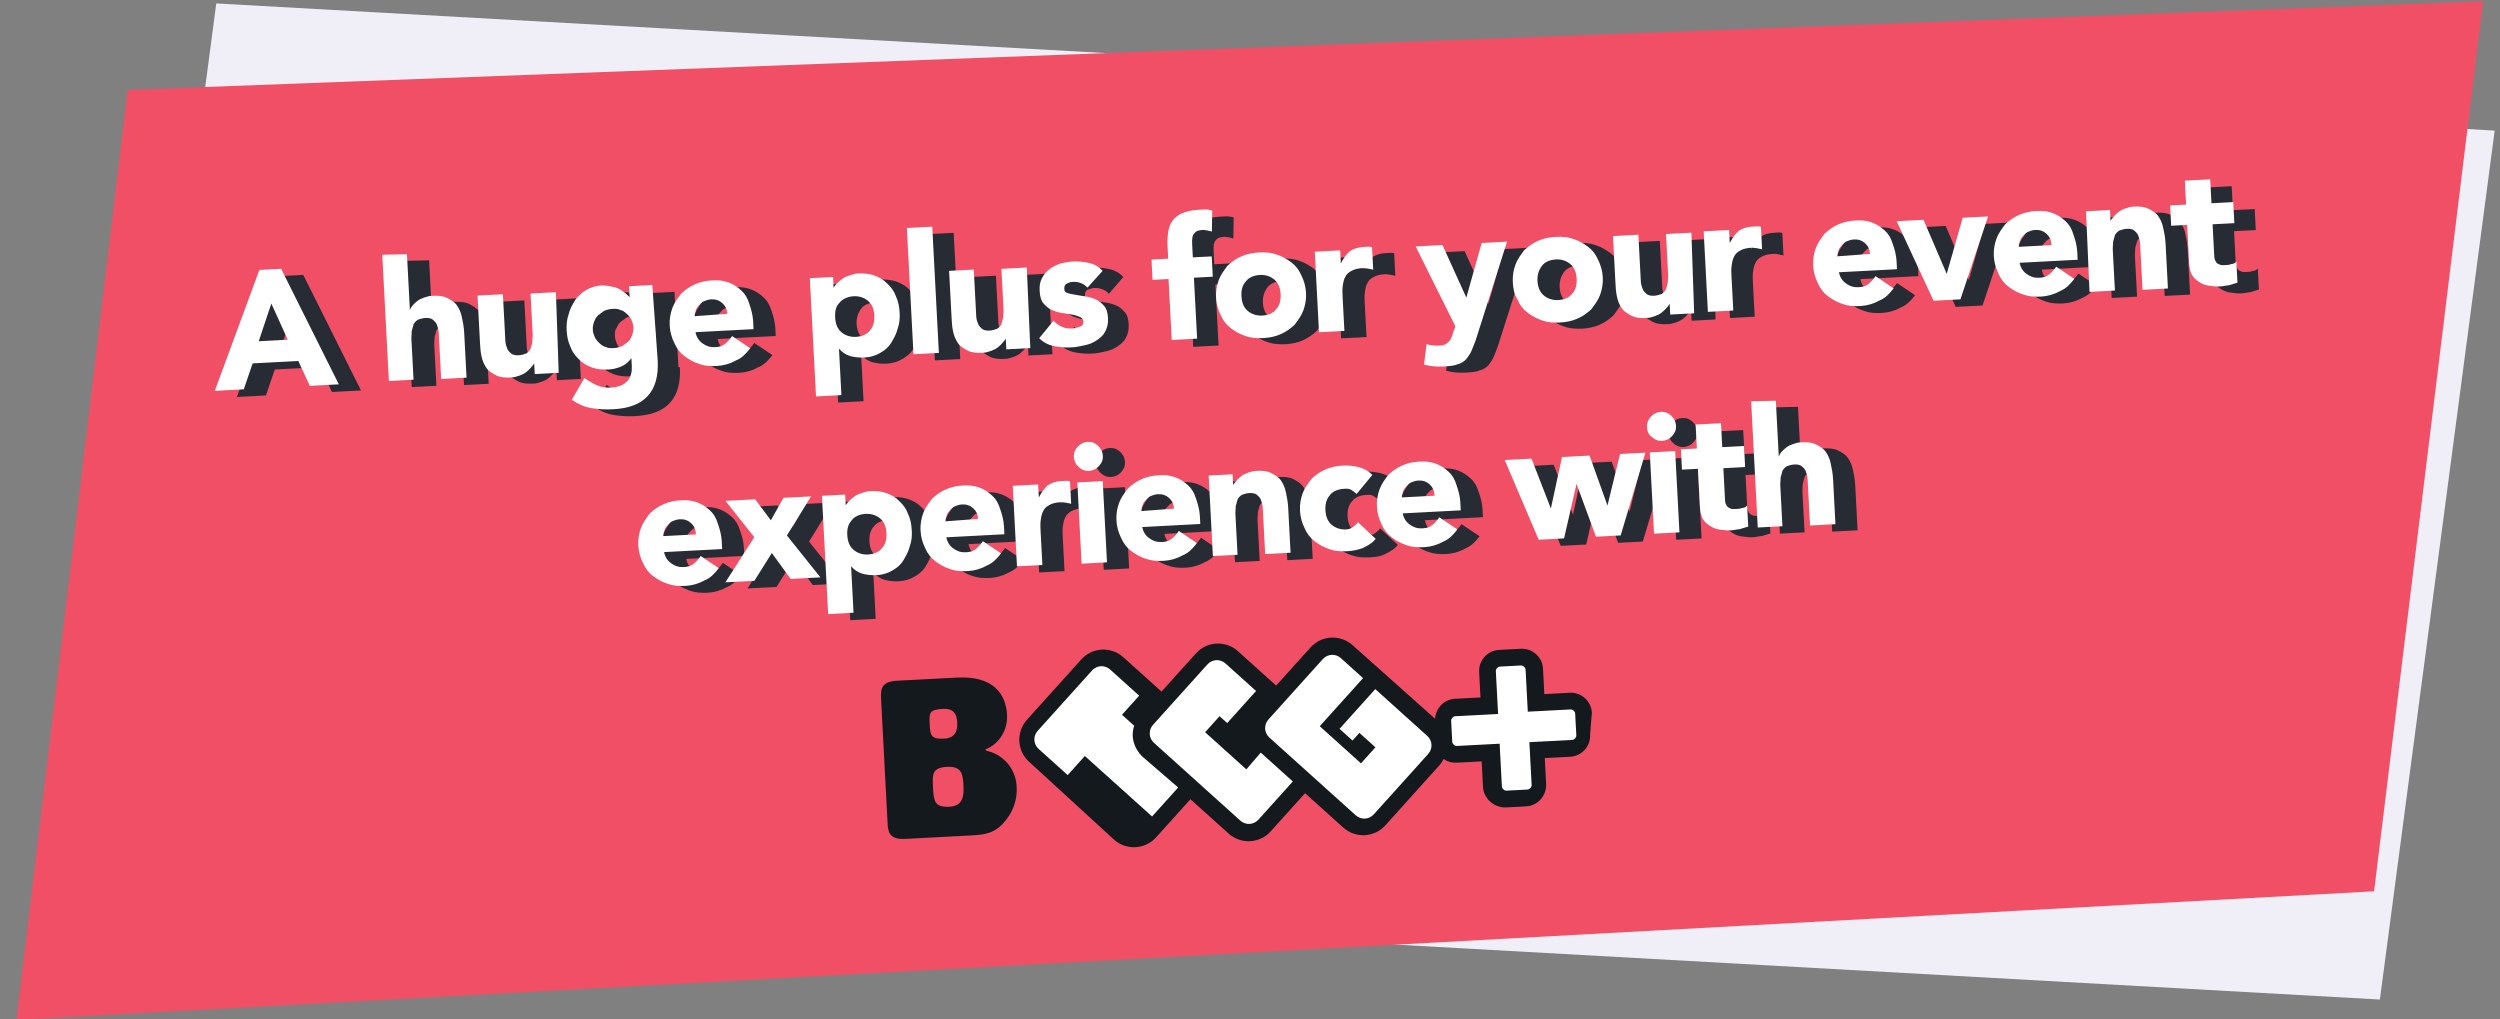 <svg version="1.1" id="レイヤー_1" xmlns="http://www.w3.org/2000/svg" x="0" y="0" viewBox="0 0 344.1 140.3" xml:space="preserve"><rect x="0" y="0" width="344.1" height="140.3" fill="#808080" stroke="none"/><style>.st2{fill:#14191e}.st3{fill:#fff}.st4{enable-background:new}.st5{fill:#272b34}</style><g id="グループ_2259" transform="translate(-349.532 -2399.525)"><path id="パス_823" d="M379.3 2400l313.6 17.5-15.8 119.6-313.6-17.5 15.8-119.6z" fill="#f0eff7"/><path id="パス_822" d="M367.1 2411.9l324.2-12.2-15 122.5-324.5 17.7 15.3-128z" fill="#f14f65"/><g id="グループ_2261" transform="rotate(-3 3406.938 7945.935)"><g id="グループ_2271" transform="translate(760.069 2344.341)"><path id="パス_813" class="st2" d="M14 12.9c0 .1 0 .1.2.2 2.4.7 3.9 2.9 3.8 5.3 0 1.2-.4 2.4-1 3.4-1.9 2.8-3.5 2.8-6 2.8H2.3C0 24.6 0 23.4 0 22.2V5.3C0 4 0 2.8 2.3 2.8h8.3c5 0 6.6 2.6 6.6 5.5 0 2-1.2 3.8-3 4.5-.2 0-.2.1-.2.1M6.5 9c0 1.5 0 2.1 1.9 2.1 1.5 0 1.9-1 1.9-2.1S10 7 8.4 7c-1.9 0-1.9.5-1.9 2m0 8.7c0 1.8 0 2.8 2.1 2.8 1.9 0 2.1-1.4 2.1-2.8s0-2.7-2.1-2.7-2.1.9-2.1 2.7"/><path id="パス_814" class="st3" d="M35.5 15c-1.1-1.1-1.5-2.8-1-4.3L33 9.1l2.5-2.5-3.8-3.8c-.7-.7-1.8-.7-2.5 0l-7.9 7.9c-.7.7-.7 1.8 0 2.5l3.8 3.8 2.5-2.5 8.8 8.8 3.8-3.8-4.7-4.5z"/><path id="パス_815" class="st3" d="M51.8 15.4l-2.1 2.1-5.4-5.4 2.1-2.1 1 1 4.2-4.2-4-4c-.7-.7-1.8-.7-2.5 0l-7.9 7.9c-.7.7-.7 1.8 0 2.5l11.3 11.3c.7.7 1.8.7 2.5 0l5-5-4.2-4.1z"/><path id="パス_816" class="st2" d="M97.6 12.2c0-1.6-1.3-2.9-2.9-2.9h-3.5V5.8c0-1.6-1.3-2.9-2.9-2.9h-3c-1.6 0-2.9 1.3-2.9 2.9v3.5h-3.5c-1.5 0-2.7 1.1-2.9 2.6L65.2 1.2c-1.6-1.6-4.2-1.6-5.8 0l-5 5-5-5c-1.6-1.6-4.2-1.6-5.8 0l-5 5-5-5c-1.6-1.6-4.2-1.6-5.8 0l-7.9 7.9c-1.6 1.6-1.6 4.2 0 5.8L31 26.2c1.6 1.6 4.2 1.6 5.8 0l5-5 5 5c1.6 1.6 4.2 1.6 5.8 0l5-5 5 5c1.6 1.6 4.2 1.6 5.8 0l7.9-7.9c.2-.2.4-.5.6-.8.5.4 1.1.6 1.7.6h3.5v3.5c0 1.6 1.3 2.9 2.9 3h2.9c1.6 0 2.9-1.3 2.9-3v-3.5h3.5c1.6 0 2.9-1.3 2.9-2.9l.4-3z"/><path id="パス_817" class="st3" d="M34.6 10.7L33 9.1l2.5-2.5-3.8-3.8c-.7-.7-1.8-.7-2.5 0l-7.9 7.9c-.7.7-.7 1.8 0 2.5l3.8 3.8 2.5-2.5 8.8 8.8 3.8-3.8-4.7-4.5c-1.1-1.2-1.5-2.8-.9-4.3m34.9-1.8L68 7.4l-5.2 5.2 1.7 1.7 1-1 2.1 2.1-2.1 2.1-5.4-5.4 6.3-6.3-2.9-2.9c-.7-.7-1.8-.7-2.5 0l-7.9 7.9c-.7.7-.7 1.8 0 2.5l11.3 11.3c.7.7 1.8.7 2.5 0l7.9-7.9c.7-.7.7-1.8 0-2.5l-5.3-5.3zm-19.8 8.6l-5.4-5.4 2.1-2.1 1 1 4.2-4.2-4-4c-.7-.7-1.8-.7-2.5 0l-7.9 7.9c-.7.7-.7 1.8 0 2.5l11.3 11.3c.7.7 1.8.7 2.5 0l5-5-4.2-4.2-2.1 2.2z"/><path id="パス_818" class="st3" d="M95.3 12.2c0-.3-.3-.6-.6-.6h-5.9V5.8c0-.3-.3-.6-.6-.6h-2.9c-.3 0-.6.3-.6.6v5.9h-5.9c-.3 0-.6.3-.6.6v2.9c0 .3.3.6.6.6h5.9v5.9c0 .3.3.6.6.6h2.9c.3 0 .6-.3.6-.6v-5.9h5.9c.3 0 .6-.3.6-.6v-3z"/></g><g id="グループ_2260"><g class="st4"><path class="st5" d="M666.3 1420.6h3l7.1 16.3h-4l-1.4-3.5h-6.3l-1.4 3.5h-4l7-16.3zm1.4 4.8l-2 5.1h4l-2-5.1zm19-5.9v7.7c.1-.2.2-.4.4-.6.2-.2.4-.4.7-.6.3-.2.6-.3.9-.4.4-.1.7-.2 1.1-.2.9 0 1.6.1 2.1.4.5.3 1 .6 1.3 1.1.3.5.5 1 .6 1.7.1.6.2 1.3.2 2.1v6.2h-3.4v-6.5c0-.3-.1-.7-.2-1-.1-.3-.3-.5-.5-.7-.2-.2-.6-.3-1-.3s-.8.1-1.1.2c-.3.2-.5.4-.6.6l-.3.9c0 .3-.1.7-.1 1.1v5.6h-3.4v-17.4l3.3.1zm20 17.4h-3.3v-1.5c-.1.2-.3.4-.5.6-.2.2-.4.4-.7.6-.3.2-.6.3-.9.4-.4.1-.7.2-1.1.2-.9 0-1.6-.1-2.1-.4-.5-.3-1-.6-1.3-1.1-.3-.5-.5-1-.6-1.7-.1-.6-.1-1.3-.1-2.1v-6.2h3.4v6.5c0 .3.1.7.2 1 .1.3.3.5.5.7.2.2.6.3 1 .3s.8-.1 1.1-.2c.3-.2.5-.4.6-.6l.3-.9c0-.3.1-.7.1-1.1v-5.6h3.4v11.1zm13.7-.9c0 2.1-.5 3.7-1.6 4.8-1.1 1.1-2.7 1.6-4.9 1.6-1 0-2-.1-2.9-.3-1-.2-1.9-.7-2.7-1.3l1.9-2.9c.5.4 1.1.8 1.7 1.1.6.3 1.2.4 1.9.4 1.1 0 1.8-.3 2.3-.8.5-.5.7-1.2.7-2v-1.1c-.4.5-.9.9-1.5 1.1-.6.2-1.1.3-1.7.3-.8 0-1.6-.1-2.3-.4-.7-.3-1.3-.7-1.7-1.2-.5-.5-.9-1.1-1.1-1.8-.3-.7-.4-1.5-.4-2.3 0-.7.1-1.5.4-2.2.2-.7.6-1.3 1-1.9.4-.5 1-1 1.6-1.3.6-.3 1.3-.5 2.1-.5.5 0 .9.1 1.3.2s.8.2 1.1.4c.3.2.6.4.8.6l.6.6v-1.5h3.2v10.4zm-8.7-4.7c0 .4.1.7.2 1 .1.3.3.6.6.9.3.3.5.5.9.6.3.2.7.2 1.1.2.4 0 .7-.1 1.1-.2l.9-.6c.3-.3.4-.5.6-.9.1-.3.2-.7.2-1 0-.4-.1-.7-.2-1-.1-.3-.3-.6-.6-.9-.3-.3-.5-.5-.9-.6-.3-.2-.7-.2-1.1-.2-.4 0-.8.1-1.1.2l-.9.6c-.3.3-.4.5-.6.9-.2.2-.2.6-.2 1zm21.5 3.7c-.6.7-1.2 1.3-2.1 1.6-.8.4-1.7.6-2.6.6-.9 0-1.7-.1-2.4-.4-.8-.3-1.4-.7-2-1.2-.6-.5-1-1.1-1.3-1.9-.3-.7-.5-1.5-.5-2.4 0-.9.2-1.7.5-2.4s.8-1.3 1.3-1.9c.6-.5 1.2-.9 2-1.2.8-.3 1.6-.4 2.4-.4.8 0 1.5.1 2.2.4.7.3 1.2.7 1.7 1.2s.8 1.1 1 1.9c.2.7.4 1.5.4 2.4v1.1h-8c.1.7.4 1.2.9 1.6.5.4 1 .6 1.7.6.6 0 1-.1 1.4-.4.4-.3.7-.6 1-1l2.4 1.8zm-3-4.9c0-.6-.2-1.1-.6-1.5s-.9-.6-1.5-.6c-.4 0-.7.1-1 .2-.3.1-.5.3-.7.5-.2.2-.4.4-.5.7-.1.3-.2.5-.2.8h4.5zm11.7-4.4h3.2v1.5c.1-.2.3-.4.5-.6.2-.2.5-.4.8-.6s.6-.3 1-.4c.4-.1.7-.2 1.1-.2.8 0 1.6.1 2.3.4.7.3 1.3.7 1.7 1.2.5.5.9 1.1 1.1 1.8s.4 1.5.4 2.3c0 .8-.1 1.5-.4 2.2-.2.7-.6 1.3-1 1.9-.4.6-1 1-1.6 1.3-.6.3-1.3.5-2.1.5-.7 0-1.4-.1-2-.3-.6-.2-1.1-.6-1.5-1.1v6.4h-3.5v-16.3zm3.1 5.6c0 .8.2 1.5.7 2 .5.5 1.2.8 2 .8s1.6-.3 2-.8c.5-.5.7-1.2.7-2s-.2-1.5-.7-2c-.5-.5-1.2-.8-2-.8-.9 0-1.6.3-2 .8-.4.5-.7 1.2-.7 2zm10.5-11.8h3.5v17.4h-3.5v-17.4zm16.2 17.4h-3.3v-1.5c-.1.2-.3.4-.5.6-.2.2-.4.4-.7.6-.3.2-.6.3-.9.4-.4.1-.7.2-1.1.2-.9 0-1.6-.1-2.1-.4-.5-.3-1-.6-1.3-1.1-.3-.5-.5-1-.6-1.7-.1-.6-.1-1.3-.1-2.1v-6.2h3.4v6.5c0 .3.1.7.2 1 .1.3.3.5.5.7.2.2.6.3 1 .3s.8-.1 1.1-.2c.3-.2.5-.4.6-.6l.3-.9c0-.3.1-.7.1-1.1v-5.6h3.4v11.1zm8.2-7.9c-.5-.6-1.2-.9-2-.9-.3 0-.6.1-.9.2-.3.1-.4.4-.4.7 0 .3.1.5.4.6.3.1.6.2 1.1.3.4.1.9.2 1.4.3.5.1 1 .3 1.4.5.4.2.8.6 1.1 1s.4 1 .4 1.7-.2 1.3-.5 1.8-.7.8-1.2 1.1c-.5.3-1 .5-1.7.6-.6.1-1.2.2-1.8.2-.8 0-1.6-.1-2.4-.3-.8-.2-1.5-.6-2-1.2l2.1-2.3c.3.4.7.7 1.1.9.4.2.8.3 1.4.3.4 0 .8-.1 1.1-.2.3-.1.5-.3.5-.6s-.1-.5-.4-.7c-.3-.1-.6-.3-1.1-.4-.4-.1-.9-.2-1.4-.3-.5-.1-1-.3-1.4-.5-.4-.2-.8-.6-1.1-1-.3-.4-.4-1-.4-1.7s.1-1.2.4-1.7c.3-.5.6-.9 1.1-1.2s.9-.5 1.5-.7c.6-.1 1.1-.2 1.7-.2.7 0 1.5.1 2.2.3.8.2 1.4.6 1.9 1.2l-2.1 2.2zm11.3-.5h-2.3v-2.8h2.3v-2c0-.6.1-1.2.2-1.7s.3-1 .6-1.4c.3-.4.7-.7 1.3-1 .6-.2 1.3-.4 2.3-.4h1c.3 0 .7.1 1 .2l-.2 2.9c-.2-.1-.4-.1-.6-.2-.2 0-.4-.1-.6-.1-.6 0-1 .1-1.2.4-.3.2-.4.7-.4 1.5v1.8h2.6v2.8h-2.6v8.4h-3.5l.1-8.4zm6.4 2.8c0-.9.2-1.7.5-2.4s.8-1.3 1.3-1.9c.6-.5 1.2-.9 2-1.2.8-.3 1.6-.4 2.4-.4s1.7.1 2.4.4c.8.3 1.4.7 2 1.2.6.5 1 1.1 1.3 1.9.3.7.5 1.5.5 2.4 0 .9-.2 1.7-.5 2.4s-.8 1.3-1.3 1.9c-.6.5-1.2.9-2 1.2-.8.3-1.6.4-2.4.4s-1.7-.1-2.4-.4c-.8-.3-1.4-.7-2-1.2-.6-.5-1-1.1-1.3-1.9-.3-.7-.5-1.5-.5-2.4zm3.4 0c0 .8.2 1.5.7 2 .5.5 1.2.8 2 .8s1.6-.3 2-.8c.5-.5.7-1.2.7-2s-.2-1.5-.7-2c-.5-.5-1.2-.8-2-.8-.9 0-1.6.3-2 .8-.4.5-.7 1.2-.7 2zm10.5-5.6h3.5v1.8c.4-.7.8-1.2 1.3-1.6.5-.3 1.1-.5 1.9-.5h.6c.2 0 .4 0 .6.1v3.1c-.2-.1-.5-.1-.7-.2-.2 0-.5-.1-.7-.1-.7 0-1.2.1-1.6.3-.4.2-.7.4-.9.8-.2.3-.3.7-.4 1.2-.1.5-.1 1-.1 1.5v4.7h-3.5v-11.1zm21.6 13c-.2.6-.5 1.1-.7 1.6-.2.5-.5.8-.8 1.2-.3.3-.7.6-1.3.7-.5.2-1.2.2-2 .2-.9 0-1.7-.1-2.6-.4l.5-2.8c.5.2 1.1.3 1.6.3.4 0 .7 0 .9-.1.2-.1.4-.2.6-.4.2-.2.3-.4.4-.6.1-.2.2-.5.3-.8l.3-.6-4.9-11.3h3.7l2.9 7.4 2.5-7.4h3.5l-4.9 13zm5.4-7.4c0-.9.2-1.7.5-2.4s.8-1.3 1.3-1.9c.6-.5 1.2-.9 2-1.2.8-.3 1.6-.4 2.4-.4.9 0 1.7.1 2.4.4.8.3 1.4.7 2 1.2.6.5 1 1.1 1.3 1.9.3.7.5 1.5.5 2.4 0 .9-.2 1.7-.5 2.4s-.8 1.3-1.3 1.9c-.6.5-1.2.9-2 1.2-.8.3-1.6.4-2.4.4s-1.7-.1-2.4-.4c-.8-.3-1.4-.7-2-1.2-.6-.5-1-1.1-1.3-1.9-.4-.7-.5-1.5-.5-2.4zm3.4 0c0 .8.2 1.5.7 2 .5.5 1.2.8 2 .8.9 0 1.6-.3 2-.8.5-.5.7-1.2.7-2s-.2-1.5-.7-2c-.5-.5-1.2-.8-2-.8-.9 0-1.6.3-2 .8-.4.5-.7 1.2-.7 2zm21.2 5.6h-3.3v-1.5c-.1.2-.3.4-.5.6-.2.2-.4.4-.7.6-.3.2-.6.3-.9.4-.4.1-.7.2-1.1.2-.9 0-1.6-.1-2.1-.4-.5-.3-1-.6-1.3-1.1-.3-.5-.5-1-.6-1.7-.1-.6-.1-1.3-.1-2.1v-6.2h3.5v6.5c0 .3.1.7.2 1 .1.3.3.5.5.7.2.2.6.3 1 .3s.8-.1 1.1-.2c.3-.2.5-.4.6-.6l.3-.9c0-.3.1-.7.1-1.1v-5.6h3.5l-.2 11.1zm1.9-11.2h3.5v1.8c.4-.7.8-1.2 1.3-1.6.5-.3 1.1-.5 1.9-.5h.6c.2 0 .4 0 .6.1v3.1c-.2-.1-.5-.1-.7-.2s-.5-.1-.7-.1c-.7 0-1.2.1-1.6.3-.4.2-.7.4-.9.8-.2.3-.3.7-.4 1.2-.1.5-.1 1-.1 1.5v4.7h-3.4l-.1-11.1zm25.7 9.3c-.6.7-1.2 1.3-2.1 1.6-.8.4-1.7.6-2.6.6-.9 0-1.7-.1-2.4-.4-.8-.3-1.4-.7-2-1.2-.6-.5-1-1.1-1.3-1.9-.3-.7-.5-1.5-.5-2.4 0-.9.2-1.7.5-2.4s.8-1.3 1.3-1.9c.6-.5 1.2-.9 2-1.2.8-.3 1.6-.4 2.4-.4.8 0 1.5.1 2.2.4.7.3 1.2.7 1.7 1.2s.8 1.1 1 1.9c.2.7.4 1.5.4 2.4v1.1h-8c.1.7.4 1.2.9 1.6.5.4 1 .6 1.7.6.6 0 1-.1 1.4-.4.4-.3.7-.6 1-1l2.4 1.8zm-2.9-4.9c0-.6-.2-1.1-.6-1.5-.4-.4-.9-.6-1.5-.6-.4 0-.7.1-1 .2-.3.1-.5.3-.7.5-.2.2-.4.4-.5.7-.1.3-.2.5-.2.8h4.5zm3.9-4.4h3.7l2.8 7.6 2.6-7.6h3.5l-4.4 11.2h-3.7l-4.5-11.2zm24 9.3c-.6.7-1.2 1.3-2.1 1.6-.8.4-1.7.6-2.6.6-.9 0-1.7-.1-2.4-.4-.8-.3-1.4-.7-2-1.2-.6-.5-1-1.1-1.3-1.9s-.5-1.5-.5-2.4c0-.9.2-1.7.5-2.4s.8-1.3 1.3-1.9c.6-.5 1.2-.9 2-1.2.8-.3 1.6-.4 2.4-.4.8 0 1.5.1 2.2.4.7.3 1.2.7 1.7 1.2s.8 1.1 1 1.9c.2.7.4 1.5.4 2.4v1.1h-8c.1.7.4 1.2.9 1.6.5.4 1 .6 1.7.6.6 0 1-.1 1.4-.4.4-.3.7-.6 1-1l2.4 1.8zm-3-4.9c0-.6-.2-1.1-.6-1.5-.4-.4-.9-.6-1.5-.6-.4 0-.7.1-1 .2-.3.1-.5.3-.7.5-.2.2-.4.4-.5.7-.1.3-.2.5-.2.8h4.5zm5.1-4.4h3.3v1.5c.1-.2.3-.4.5-.6.2-.2.4-.4.7-.6.3-.2.6-.3.9-.4.4-.1.7-.2 1.1-.2.9 0 1.6.1 2.1.4.5.3 1 .6 1.3 1.1.3.5.5 1 .6 1.7.1.6.2 1.3.2 2.1v6.2H925v-6.5c0-.3-.1-.7-.2-1-.1-.3-.3-.5-.5-.7-.2-.2-.6-.3-1-.3s-.8.1-1.1.2c-.3.2-.5.4-.6.6l-.3.9c0 .3-.1.7-.1 1.1v5.6h-3.5l.1-11.1zm20.2 2.8h-3v4.5c0 .3.1.5.2.7.1.2.3.3.5.4.2.1.5.1.9.1.2 0 .4 0 .7-.1.3 0 .5-.1.7-.3v2.9l-1.2.3c-.4 0-.8.1-1.2.1-.6 0-1.1-.1-1.6-.2s-.9-.3-1.3-.6-.7-.6-.9-1c-.2-.4-.3-1-.3-1.6v-5.3h-2.2v-2.8h2.2v-3.3h3.5v3.3h3v2.9z" transform="translate(14.404 866.483)"/></g><g class="st4"><path class="st5" d="M727.3 1465c-.6.7-1.2 1.3-2.1 1.6-.8.4-1.7.6-2.6.6-.9 0-1.7-.1-2.4-.4-.8-.3-1.4-.7-2-1.2-.6-.5-1-1.1-1.3-1.9-.3-.7-.5-1.5-.5-2.4 0-.9.2-1.7.5-2.4s.8-1.3 1.3-1.9c.6-.5 1.2-.9 2-1.2.8-.3 1.6-.4 2.4-.4.8 0 1.5.1 2.2.4.7.3 1.2.7 1.7 1.2s.8 1.1 1 1.9c.2.7.4 1.5.4 2.4v1.1h-8c.1.7.4 1.2.9 1.6.5.4 1 .6 1.7.6.6 0 1-.1 1.4-.4.4-.3.7-.6 1-1l2.4 1.8zm-2.9-4.9c0-.6-.2-1.1-.6-1.5-.4-.4-.9-.6-1.5-.6-.4 0-.7.1-1 .2-.3.1-.5.3-.7.5-.2.2-.4.4-.5.7-.1.3-.2.5-.2.8h4.5zm8 .8l-3.7-5.2h4.1l2 3 1.9-3h3.8l-3.6 5.2 4.3 6h-4.1l-2.4-3.7-2.6 3.7h-4l4.3-6zm9.6-5.2h3.2v1.5c.1-.2.3-.4.5-.6s.5-.4.8-.6c.3-.2.6-.3 1-.4.4-.1.7-.2 1.1-.2.8 0 1.6.1 2.3.4.7.3 1.3.7 1.7 1.2.5.5.9 1.1 1.1 1.8.3.7.4 1.5.4 2.3 0 .8-.1 1.5-.4 2.2-.2.7-.6 1.3-1 1.9-.4.6-1 1-1.6 1.3-.6.3-1.3.5-2.1.5-.7 0-1.4-.1-2-.3-.6-.2-1.1-.6-1.5-1.1v6.4H742v-16.3zm3.2 5.6c0 .8.2 1.5.7 2 .5.5 1.2.8 2 .8.9 0 1.6-.3 2-.8.5-.5.7-1.2.7-2s-.2-1.5-.7-2c-.5-.5-1.2-.8-2-.8-.9 0-1.6.3-2 .8-.5.5-.7 1.2-.7 2zm21 3.7c-.6.7-1.2 1.3-2.1 1.6-.8.4-1.7.6-2.6.6-.9 0-1.7-.1-2.4-.4-.8-.3-1.4-.7-2-1.2-.6-.5-1-1.1-1.3-1.9-.3-.7-.5-1.5-.5-2.4 0-.9.2-1.7.5-2.4s.8-1.3 1.3-1.9c.6-.5 1.2-.9 2-1.2.8-.3 1.6-.4 2.4-.4.8 0 1.5.1 2.2.4.7.3 1.2.7 1.7 1.2s.8 1.1 1 1.9c.2.7.4 1.5.4 2.4v1.1h-8c.1.7.4 1.2.9 1.6.5.4 1 .6 1.7.6.6 0 1-.1 1.4-.4.4-.3.7-.6 1-1l2.4 1.8zm-2.9-4.9c0-.6-.2-1.1-.6-1.5-.4-.4-.9-.6-1.5-.6-.4 0-.7.1-1 .2-.3.1-.5.3-.7.5-.2.2-.4.4-.5.7-.1.3-.2.5-.2.8h4.5zm5-4.4h3.5v1.8c.4-.7.8-1.2 1.3-1.6.5-.3 1.1-.5 1.9-.5h.6c.2 0 .4 0 .6.1v3.1c-.2-.1-.5-.1-.7-.2-.2 0-.5-.1-.7-.1-.7 0-1.2.1-1.6.3-.4.2-.7.4-.9.8-.2.3-.3.7-.4 1.2-.1.5-.1 1-.1 1.5v4.7h-3.5v-11.1zm8.6-3.5c0-.6.2-1 .6-1.4.4-.4.9-.6 1.4-.6.6 0 1 .2 1.4.6.4.4.6.9.6 1.4 0 .6-.2 1-.6 1.4-.4.4-.9.6-1.4.6-.6 0-1-.2-1.4-.6-.4-.4-.6-.8-.6-1.4zm.3 3.5h3.5v11.2h-3.5v-11.2zm16 9.3c-.6.7-1.2 1.3-2.1 1.6-.8.4-1.7.6-2.6.6-.9 0-1.7-.1-2.4-.4-.8-.3-1.4-.7-2-1.2-.6-.5-1-1.1-1.3-1.9-.3-.7-.5-1.5-.5-2.4 0-.9.2-1.7.5-2.4s.8-1.3 1.3-1.9c.6-.5 1.2-.9 2-1.2.8-.3 1.6-.4 2.4-.4.8 0 1.5.1 2.2.4.7.3 1.2.7 1.7 1.2s.8 1.1 1 1.9c.2.7.4 1.5.4 2.4v1.1h-8c.1.7.4 1.2.9 1.6.5.4 1 .6 1.7.6.6 0 1-.1 1.4-.4.4-.3.7-.6 1-1l2.4 1.8zm-3-4.9c0-.6-.2-1.1-.6-1.5-.4-.4-.9-.6-1.5-.6-.4 0-.7.1-1 .2-.3.1-.5.3-.7.5-.2.2-.4.4-.5.7-.1.3-.2.5-.2.8h4.5zm5.1-4.4h3.3v1.5c.1-.2.3-.4.5-.6.2-.2.4-.4.7-.6.3-.2.6-.3.9-.4.4-.1.7-.2 1.1-.2.9 0 1.6.1 2.1.4.5.3 1 .6 1.3 1.1.3.5.5 1 .6 1.7.1.6.2 1.3.2 2.1v6.2h-3.5v-6.5c0-.3-.1-.7-.2-1-.1-.3-.3-.5-.5-.7-.2-.2-.6-.3-1-.3s-.8.1-1.1.2c-.3.2-.5.4-.6.6l-.3.9c0 .3-.1.7-.1 1.1v5.6h-3.4v-11.1zm20.2 3.6c-.2-.2-.4-.4-.7-.6-.3-.2-.6-.2-1-.2-.9 0-1.6.3-2 .8-.5.5-.7 1.2-.7 2s.2 1.5.7 2c.5.5 1.2.8 2 .8.4 0 .7-.1 1-.3.3-.2.5-.4.7-.6l2.3 2.4c-.5.6-1.2.9-1.9 1.2s-1.4.3-2.1.3c-.9 0-1.7-.1-2.4-.4-.8-.3-1.4-.7-2-1.2-.6-.5-1-1.1-1.3-1.9-.3-.7-.5-1.5-.5-2.4 0-.9.2-1.7.5-2.4s.8-1.3 1.3-1.9c.6-.5 1.2-.9 2-1.2.8-.3 1.6-.4 2.4-.4.7 0 1.4.1 2.1.3s1.4.6 1.9 1.2l-2.3 2.5zm13.6 5.7c-.6.7-1.2 1.3-2.1 1.6-.8.4-1.7.6-2.6.6-.9 0-1.7-.1-2.4-.4-.8-.3-1.4-.7-2-1.2-.6-.5-1-1.1-1.3-1.9-.3-.7-.5-1.5-.5-2.4 0-.9.2-1.7.5-2.4s.8-1.3 1.3-1.9c.6-.5 1.2-.9 2-1.2.8-.3 1.6-.4 2.4-.4.8 0 1.5.1 2.2.4.7.3 1.2.7 1.7 1.2s.8 1.1 1 1.9c.2.7.4 1.5.4 2.4v1.1h-8c.1.7.4 1.2.9 1.6.5.4 1 .6 1.7.6.6 0 1-.1 1.4-.4.4-.3.7-.6 1-1l2.4 1.8zm-3-4.9c0-.6-.2-1.1-.6-1.5-.4-.4-.9-.6-1.5-.6-.4 0-.7.1-1 .2-.3.1-.5.3-.7.5-.2.2-.4.4-.5.7-.1.3-.2.5-.2.8l4.5-.1zm10-4.4h3.7l2.3 7 1.9-7h3.8l2.1 7 2.1-7h3.5l-4 11.2h-3.4l-2.3-7.4-2.1 7.4h-3.5l-4.1-11.2zm19.7-3.5c0-.6.2-1 .6-1.4.4-.4.9-.6 1.4-.6.6 0 1 .2 1.4.6s.6.9.6 1.4c0 .6-.2 1-.6 1.4-.4.4-.9.6-1.4.6-.6 0-1-.2-1.4-.6-.4-.4-.6-.8-.6-1.4zm.3 3.5h3.5v11.2h-3.5v-11.2zm13 2.8h-3v4.5c0 .3.1.5.2.7.1.2.3.3.5.4.2.1.5.1.9.1.2 0 .4 0 .7-.1.3 0 .5-.1.7-.3v2.9l-1.2.3c-.4 0-.8.1-1.2.1-.6 0-1.1-.1-1.6-.2s-.9-.3-1.3-.6-.7-.6-.9-1c-.2-.4-.3-1-.3-1.6v-5.3h-2.2v-2.8h2.2v-3.3h3.5v3.3h3v2.9zm4.7-9v7.7c.1-.2.2-.4.4-.6.2-.2.4-.4.7-.6.3-.2.6-.3.9-.4.4-.1.7-.2 1.1-.2.9 0 1.6.1 2.1.4.5.3 1 .6 1.3 1.1.3.5.5 1 .6 1.7.1.6.2 1.3.2 2.1v6.2h-3.5v-6.5c0-.3-.1-.7-.2-1-.1-.3-.3-.5-.5-.7-.2-.2-.6-.3-1-.3s-.8.1-1.1.2c-.3.2-.5.4-.6.6l-.3.9c0 .3-.1.7-.1 1.1v5.6h-3.4v-17.4l3.4.1z" transform="translate(14.404 866.483)"/></g><g class="st4"><path class="st3" d="M663.3 1419.6h3l7.1 16.3h-4l-1.4-3.5h-6.3l-1.4 3.5h-4l7-16.3zm1.4 4.7l-2 5.1h4l-2-5.1zm19-5.8v7.7c.1-.2.2-.4.4-.6.2-.2.4-.4.7-.6.3-.2.6-.3.9-.4.4-.1.7-.2 1.1-.2.9 0 1.6.1 2.1.4.5.3 1 .6 1.3 1.1.3.5.5 1 .6 1.7.1.6.2 1.3.2 2.1v6.2h-3.5v-6.5c0-.3-.1-.7-.2-1-.1-.3-.3-.5-.5-.7-.2-.2-.6-.3-1-.3s-.8.1-1.1.2c-.3.2-.5.4-.6.6l-.3.9c0 .3-.1.7-.1 1.1v5.6h-3.4v-17.4l3.4.1zm20 17.4h-3.3v-1.5c-.1.2-.3.4-.5.6-.2.2-.4.4-.7.6-.3.2-.6.3-.9.4-.4.1-.7.2-1.1.2-.9 0-1.6-.1-2.1-.4-.5-.3-1-.6-1.3-1.1-.3-.5-.5-1-.6-1.7-.1-.6-.1-1.3-.1-2.1v-6.2h3.5v6.5c0 .3.1.7.2 1 .1.3.3.5.5.7.2.2.6.3 1 .3s.8-.1 1.1-.2c.3-.2.5-.4.6-.6l.3-.9c0-.3.1-.7.1-1.1v-5.6h3.5l-.2 11.1zm13.7-1c0 2.1-.5 3.7-1.6 4.8-1.1 1.1-2.7 1.6-4.9 1.6-1 0-2-.1-2.9-.3-1-.2-1.9-.7-2.7-1.3l1.9-2.9c.5.4 1.1.8 1.7 1.1.6.3 1.2.4 1.9.4 1.1 0 1.8-.3 2.3-.8.5-.5.7-1.2.7-2v-1.1c-.4.5-.9.9-1.5 1.1-.6.2-1.1.3-1.7.3-.8 0-1.6-.1-2.3-.4-.7-.3-1.3-.7-1.7-1.2-.5-.5-.9-1.1-1.1-1.8-.3-.7-.4-1.5-.4-2.3 0-.7.1-1.5.4-2.2.2-.7.6-1.3 1-1.9.4-.5 1-1 1.6-1.3.6-.3 1.3-.5 2.1-.5.5 0 .9.1 1.3.2s.8.2 1.1.4c.3.2.6.4.8.6l.6.6v-1.5h3.2l.2 10.4zm-8.7-4.7c0 .4.1.7.2 1 .1.3.3.6.6.9.3.3.5.5.9.6.3.2.7.2 1.1.2.4 0 .7-.1 1.1-.2l.9-.6c.3-.3.4-.5.6-.9.1-.3.2-.7.2-1 0-.4-.1-.7-.2-1-.1-.3-.3-.6-.6-.9-.3-.3-.5-.5-.9-.6-.3-.2-.7-.2-1.1-.2-.4 0-.8.1-1.1.2l-.9.6c-.3.3-.4.5-.6.9-.1.3-.2.6-.2 1zm21.5 3.7c-.6.7-1.2 1.3-2.1 1.6-.8.4-1.7.6-2.6.6-.9 0-1.7-.1-2.4-.4-.8-.3-1.4-.7-2-1.2-.6-.5-1-1.1-1.3-1.9-.3-.7-.5-1.5-.5-2.4 0-.9.2-1.7.5-2.4s.8-1.3 1.3-1.9c.6-.5 1.2-.9 2-1.2.8-.3 1.6-.4 2.4-.4.8 0 1.5.1 2.2.4.7.3 1.2.7 1.7 1.2s.8 1.1 1 1.9c.2.7.4 1.5.4 2.4v1.1h-8c.1.7.4 1.2.9 1.6.5.4 1 .6 1.7.6.6 0 1-.1 1.4-.4.4-.3.7-.6 1-1l2.4 1.8zm-2.9-4.9c0-.6-.2-1.1-.6-1.5-.4-.4-.9-.6-1.5-.6-.4 0-.7.1-1 .2-.3.1-.5.3-.7.5-.2.2-.4.4-.5.7-.1.3-.2.5-.2.8l4.5-.1zm11.6-4.3h3.2v1.5c.1-.2.3-.4.5-.6s.5-.4.8-.6c.3-.2.6-.3 1-.4s.7-.2 1.1-.2c.8 0 1.6.1 2.3.4.7.3 1.3.7 1.7 1.2.5.5.9 1.1 1.1 1.8.3.7.4 1.5.4 2.3 0 .8-.1 1.5-.4 2.2-.2.7-.6 1.3-1 1.9-.4.6-1 1-1.6 1.3-.6.3-1.3.5-2.1.5-.7 0-1.4-.1-2-.3-.6-.2-1.1-.6-1.5-1.1v6.4h-3.5v-16.3zm3.2 5.6c0 .8.2 1.5.7 2 .5.5 1.2.8 2 .8.9 0 1.6-.3 2-.8.5-.5.7-1.2.7-2s-.2-1.5-.7-2c-.5-.5-1.2-.8-2-.8s-1.6.3-2 .8c-.5.4-.7 1.1-.7 2zm10.5-11.8h3.5v17.4h-3.5v-17.4zm16.1 17.4h-3.3v-1.5c-.1.2-.3.4-.5.6-.2.2-.4.4-.7.6-.3.2-.6.3-.9.4-.4.1-.7.2-1.1.2-.9 0-1.6-.1-2.1-.4-.5-.3-1-.6-1.3-1.1-.3-.5-.5-1-.6-1.7-.1-.6-.1-1.3-.1-2.1v-6.2h3.4v6.5c0 .3.1.7.2 1 .1.3.3.5.5.7.2.2.6.3 1 .3s.8-.1 1.1-.2c.3-.2.5-.4.6-.6l.3-.9c0-.3.1-.7.1-1.1v-5.6h3.5l-.1 11.1zm8.3-7.9c-.5-.6-1.2-.9-2-.9-.3 0-.6.1-.8.2-.3.1-.4.4-.4.7 0 .3.1.5.4.6.3.1.6.2 1.1.3.4.1.9.2 1.4.3.5.1 1 .3 1.4.5.4.2.8.6 1.1 1 .3.4.4 1 .4 1.7s-.2 1.3-.5 1.8-.7.8-1.2 1.1c-.5.3-1 .5-1.7.6-.6.1-1.2.2-1.8.2-.8 0-1.6-.1-2.4-.3-.8-.2-1.5-.6-2-1.2l2.1-2.3c.3.4.7.7 1.1.9.4.2.8.3 1.4.3.4 0 .8-.1 1.1-.2.3-.1.5-.3.5-.6s-.1-.5-.4-.7c-.3-.1-.6-.3-1.1-.4-.4-.1-.9-.2-1.4-.3-.5-.1-1-.3-1.4-.5-.4-.2-.8-.6-1.1-1-.3-.4-.4-1-.4-1.7s.1-1.2.4-1.7c.3-.5.6-.9 1.1-1.2.4-.3.9-.5 1.5-.7.6-.1 1.1-.2 1.7-.2.7 0 1.5.1 2.2.3.8.2 1.4.6 1.9 1.2l-2.2 2.2zm11.2-.6H786v-2.8h2.3v-2c0-.6.1-1.2.2-1.7s.3-1 .6-1.4c.3-.4.7-.7 1.3-1 .6-.2 1.3-.4 2.3-.4h1c.3 0 .7.1 1 .2l-.2 2.9c-.2-.1-.4-.1-.6-.2-.2 0-.4-.1-.6-.1-.6 0-1 .1-1.2.4-.3.2-.4.7-.4 1.5v1.8h2.6v2.8h-2.6v8.4h-3.5v-8.4zm6.4 2.9c0-.9.2-1.7.5-2.4s.8-1.3 1.3-1.9c.6-.5 1.2-.9 2-1.2.8-.3 1.6-.4 2.4-.4.9 0 1.7.1 2.4.4.8.3 1.4.7 2 1.2.6.5 1 1.1 1.3 1.9.3.7.5 1.5.5 2.4 0 .9-.2 1.7-.5 2.4s-.8 1.3-1.3 1.9c-.6.5-1.2.9-2 1.2-.8.3-1.6.4-2.4.4-.9 0-1.7-.1-2.4-.4-.8-.3-1.4-.7-2-1.2-.6-.5-1-1.1-1.3-1.9-.3-.7-.5-1.5-.5-2.4zm3.5 0c0 .8.2 1.5.7 2 .5.5 1.2.8 2 .8.9 0 1.6-.3 2-.8.5-.5.7-1.2.7-2s-.2-1.5-.7-2c-.5-.5-1.2-.8-2-.8-.9 0-1.6.3-2 .8-.5.5-.7 1.1-.7 2zm10.4-5.6h3.5v1.8c.4-.7.8-1.2 1.3-1.6.5-.3 1.1-.5 1.9-.5h.6c.2 0 .4 0 .6.1v3.1c-.2-.1-.5-.1-.7-.2-.2 0-.5-.1-.7-.1-.7 0-1.2.1-1.6.3-.4.2-.7.4-.9.8-.2.3-.3.7-.4 1.2s-.1 1-.1 1.5v4.7h-3.5v-11.1zm21.6 13c-.2.6-.5 1.1-.7 1.6-.2.5-.5.8-.8 1.2-.3.3-.7.6-1.3.7-.5.2-1.2.2-2 .2-.9 0-1.7-.1-2.6-.4l.5-2.8c.5.2 1.1.3 1.6.3.4 0 .7 0 .9-.1.2-.1.4-.2.6-.4.2-.2.3-.4.4-.6.1-.2.2-.5.3-.8l.3-.6-4.9-11.3h3.7l2.9 7.4 2.5-7.4h3.5l-4.9 13zm5.4-7.4c0-.9.2-1.7.5-2.4s.8-1.3 1.3-1.9c.6-.5 1.2-.9 2-1.2.8-.3 1.6-.4 2.4-.4.9 0 1.7.1 2.4.4.8.3 1.4.7 2 1.2.6.5 1 1.1 1.3 1.9.3.7.5 1.5.5 2.4 0 .9-.2 1.7-.5 2.4s-.8 1.3-1.3 1.9c-.6.5-1.2.9-2 1.2-.8.3-1.6.4-2.4.4-.9 0-1.7-.1-2.4-.4-.8-.3-1.4-.7-2-1.2-.6-.5-1-1.1-1.3-1.9-.4-.7-.5-1.5-.5-2.4zm3.4 0c0 .8.2 1.5.7 2 .5.5 1.2.8 2 .8.9 0 1.6-.3 2-.8.5-.5.7-1.2.7-2s-.2-1.5-.7-2c-.5-.5-1.2-.8-2-.8-.9 0-1.6.3-2 .8-.4.5-.7 1.1-.7 2zm21.3 5.6h-3.3v-1.5c-.1.2-.3.4-.5.6-.2.2-.4.4-.7.6-.3.2-.6.3-.9.4-.4.1-.7.2-1.1.2-.9 0-1.6-.1-2.1-.4-.5-.3-1-.6-1.3-1.1-.3-.5-.5-1-.6-1.7-.1-.6-.1-1.3-.1-2.1v-6.2h3.5v6.5c0 .3.1.7.2 1 .1.3.3.5.5.7.2.2.6.3 1 .3s.8-.1 1.1-.2c.3-.2.5-.4.6-.6l.3-.9c0-.3.1-.7.1-1.1v-5.6h3.5l-.2 11.1zm1.9-11.2h3.5v1.8c.4-.7.8-1.2 1.3-1.6.5-.3 1.1-.5 1.9-.5h.6c.2 0 .4 0 .6.1v3.1c-.2-.1-.5-.1-.7-.2-.2 0-.5-.1-.7-.1-.7 0-1.2.1-1.6.3-.4.2-.7.4-.9.8-.2.3-.3.7-.4 1.2-.1.5-.1 1-.1 1.5v4.7h-3.5v-11.1zm25.7 9.2c-.6.7-1.2 1.3-2.1 1.6-.8.4-1.7.6-2.6.6-.9 0-1.7-.1-2.4-.4-.8-.3-1.4-.7-2-1.2-.6-.5-1-1.1-1.3-1.9-.3-.7-.5-1.5-.5-2.4 0-.9.2-1.7.5-2.4s.8-1.3 1.3-1.9c.6-.5 1.2-.9 2-1.2.8-.3 1.6-.4 2.4-.4.8 0 1.5.1 2.2.4.7.3 1.2.7 1.7 1.2s.8 1.1 1 1.9c.2.7.4 1.5.4 2.4v1.1h-8c.1.7.4 1.2.9 1.6.5.4 1 .6 1.7.6.6 0 1-.1 1.4-.4.4-.3.7-.6 1-1l2.4 1.8zm-3-4.9c0-.6-.2-1.1-.6-1.5-.4-.4-.9-.6-1.5-.6-.4 0-.7.1-1 .2-.3.1-.5.3-.7.5-.2.2-.4.4-.5.7-.1.3-.2.5-.2.8l4.5-.1zm3.9-4.3h3.7l2.8 7.6 2.6-7.6h3.5l-4.4 11.2h-3.7l-4.5-11.2zm24 9.2c-.6.7-1.2 1.3-2.1 1.6-.8.4-1.7.6-2.6.6-.9 0-1.7-.1-2.4-.4-.8-.3-1.4-.7-2-1.2-.6-.5-1-1.1-1.3-1.9s-.5-1.5-.5-2.4c0-.9.2-1.7.5-2.4s.8-1.3 1.3-1.9c.6-.5 1.2-.9 2-1.2.8-.3 1.6-.4 2.4-.4.8 0 1.5.1 2.2.4.7.3 1.2.7 1.7 1.2s.8 1.1 1 1.9c.2.7.4 1.5.4 2.4v1.1h-8c.1.7.4 1.2.9 1.6.5.4 1 .6 1.7.6.6 0 1-.1 1.4-.4.4-.3.7-.6 1-1l2.4 1.8zm-2.9-4.9c0-.6-.2-1.1-.6-1.5-.4-.4-.9-.6-1.5-.6-.4 0-.7.1-1 .2s-.5.3-.7.5c-.2.2-.4.4-.5.7-.1.3-.2.5-.2.8h4.5zm5-4.3h3.3v1.5c.1-.2.3-.4.5-.6.2-.2.4-.4.7-.6.3-.2.6-.3.9-.4.4-.1.7-.2 1.1-.2.9 0 1.6.1 2.1.4.5.3 1 .6 1.3 1.1.3.5.5 1 .6 1.7.1.6.2 1.3.2 2.1v6.2H922v-6.5c0-.3-.1-.7-.2-1-.1-.3-.3-.5-.5-.7-.2-.2-.6-.3-1-.3s-.8.1-1.1.2c-.3.2-.5.4-.6.6l-.3.9c0 .3-.1.7-.1 1.1v5.6h-3.5l.1-11.1zm20.3 2.7h-3v4.5c0 .3.1.5.2.7.1.2.3.3.5.4.2.1.5.1.9.1.2 0 .4 0 .7-.1.3 0 .5-.1.7-.3v2.9l-1.2.3c-.4 0-.8.1-1.2.1-.6 0-1.1-.1-1.6-.2s-.9-.3-1.3-.6-.7-.6-.9-1c-.2-.4-.3-1-.3-1.6v-5.3h-2.2v-2.8h2.2v-3.3h3.5v3.3h3v2.9z" transform="translate(14.404 866.483)"/></g><g class="st4"><path class="st3" d="M724.3 1463.9c-.6.7-1.2 1.3-2.1 1.6-.8.4-1.7.6-2.6.6-.9 0-1.7-.1-2.4-.4-.8-.3-1.4-.7-2-1.2-.6-.5-1-1.1-1.3-1.9-.3-.7-.5-1.5-.5-2.4 0-.9.2-1.7.5-2.4s.8-1.3 1.3-1.9c.6-.5 1.2-.9 2-1.2.8-.3 1.6-.4 2.4-.4.8 0 1.5.1 2.2.4.7.3 1.2.7 1.7 1.2s.8 1.1 1 1.9c.2.7.4 1.5.4 2.4v1.1h-8c.1.7.4 1.2.9 1.6.5.4 1 .6 1.7.6.6 0 1-.1 1.4-.4.4-.3.7-.6 1-1l2.4 1.8zm-2.9-4.9c0-.6-.2-1.1-.6-1.5-.4-.4-.9-.6-1.5-.6-.4 0-.7.1-1 .2-.3.1-.5.3-.7.5-.2.2-.4.4-.5.7-.1.3-.2.5-.2.8h4.5zm8 .9l-3.7-5.2h4.1l2 3 1.9-3h3.8l-3.6 5.2 4.3 6h-4.1l-2.4-3.7-2.6 3.7h-4l4.3-6zm9.6-5.2h3.2v1.5c.1-.2.3-.4.5-.6.2-.2.5-.4.8-.6.3-.2.6-.3 1-.4.4-.1.7-.2 1.1-.2.8 0 1.6.1 2.3.4.7.3 1.3.7 1.7 1.2.5.5.9 1.1 1.1 1.8.3.7.4 1.5.4 2.3 0 .8-.1 1.5-.4 2.2-.2.7-.6 1.3-1 1.9-.4.6-1 1-1.6 1.3-.6.3-1.3.5-2.1.5-.7 0-1.4-.1-2-.3-.6-.2-1.1-.6-1.5-1.1v6.4H739v-16.3zm3.2 5.6c0 .8.2 1.5.7 2 .5.5 1.2.8 2 .8.9 0 1.6-.3 2-.8.5-.5.7-1.2.7-2s-.2-1.5-.7-2c-.5-.5-1.2-.8-2-.8-.9 0-1.6.3-2 .8-.5.5-.7 1.1-.7 2zm21 3.6c-.6.7-1.2 1.3-2.1 1.6-.8.4-1.7.6-2.6.6-.9 0-1.7-.1-2.4-.4-.8-.3-1.4-.7-2-1.2-.6-.5-1-1.1-1.3-1.9-.3-.7-.5-1.5-.5-2.4 0-.9.2-1.7.5-2.4s.8-1.3 1.3-1.9c.6-.5 1.2-.9 2-1.2.8-.3 1.6-.4 2.4-.4.8 0 1.5.1 2.2.4.7.3 1.2.7 1.7 1.2s.8 1.1 1 1.9c.2.7.4 1.5.4 2.4v1.1h-8c.1.7.4 1.2.9 1.6.5.4 1 .6 1.7.6.6 0 1-.1 1.4-.4.4-.3.7-.6 1-1l2.4 1.8zm-2.9-4.9c0-.6-.2-1.1-.6-1.5-.4-.4-.9-.6-1.5-.6-.4 0-.7.1-1 .2-.3.1-.5.3-.7.5-.2.2-.4.4-.5.7-.1.3-.2.5-.2.8l4.5-.1zm5-4.3h3.5v1.8c.4-.7.8-1.2 1.3-1.6.5-.3 1.1-.5 1.9-.5h.6c.2 0 .4 0 .6.1v3.1c-.2-.1-.5-.1-.7-.2-.2 0-.5-.1-.7-.1-.7 0-1.2.1-1.6.3-.4.2-.7.4-.9.8-.2.3-.3.7-.4 1.2-.1.5-.1 1-.1 1.5v4.7h-3.5v-11.1zm8.6-3.5c0-.6.2-1 .6-1.4.4-.4.9-.6 1.4-.6.6 0 1 .2 1.4.6.4.4.6.9.6 1.4 0 .6-.2 1-.6 1.4-.4.4-.9.6-1.4.6-.6 0-1-.2-1.4-.6-.4-.4-.6-.9-.6-1.4zm.3 3.5h3.5v11.2h-3.5v-11.2zm16 9.2c-.6.7-1.2 1.3-2.1 1.6-.8.4-1.7.6-2.6.6-.9 0-1.7-.1-2.4-.4-.8-.3-1.4-.7-2-1.2-.6-.5-1-1.1-1.3-1.9-.3-.7-.5-1.5-.5-2.4 0-.9.2-1.7.5-2.4s.8-1.3 1.3-1.9c.6-.5 1.2-.9 2-1.2.8-.3 1.6-.4 2.4-.4.8 0 1.5.1 2.2.4.7.3 1.2.7 1.7 1.2s.8 1.1 1 1.9c.2.7.4 1.5.4 2.4v1.1h-8c.1.7.4 1.2.9 1.6.5.4 1 .6 1.7.6.6 0 1-.1 1.4-.4.4-.3.7-.6 1-1l2.4 1.8zm-2.9-4.9c0-.6-.2-1.1-.6-1.5-.4-.4-.9-.6-1.5-.6-.4 0-.7.1-1 .2-.3.1-.5.3-.7.5-.2.2-.4.4-.5.7-.1.3-.2.5-.2.8l4.5-.1zm5-4.3h3.3v1.5c.1-.2.3-.4.5-.6.2-.2.4-.4.7-.6.3-.2.6-.3.9-.4.4-.1.7-.2 1.1-.2.9 0 1.6.1 2.1.4.5.3 1 .6 1.3 1.1.3.5.5 1 .6 1.7.1.6.2 1.3.2 2.1v6.2h-3.5v-6.5c0-.3-.1-.7-.2-1-.1-.3-.3-.5-.5-.7s-.6-.3-1-.3-.8.1-1.1.2c-.3.2-.5.4-.6.6l-.3.9c0 .3-.1.7-.1 1.1v5.6h-3.4v-11.1zm20.2 3.6c-.2-.2-.4-.4-.7-.6-.3-.2-.6-.2-1-.2-.9 0-1.6.3-2 .8-.5.5-.7 1.2-.7 2s.2 1.5.7 2c.5.5 1.2.8 2 .8.4 0 .7-.1 1-.3.3-.2.5-.4.7-.6l2.3 2.4c-.5.6-1.2.9-1.9 1.2-.7.2-1.4.3-2.1.3-.9 0-1.7-.1-2.4-.4-.8-.3-1.4-.7-2-1.2-.6-.5-1-1.1-1.3-1.9-.3-.7-.5-1.5-.5-2.4 0-.9.2-1.7.5-2.4s.8-1.3 1.3-1.9c.6-.5 1.2-.9 2-1.2.8-.3 1.6-.4 2.4-.4.7 0 1.4.1 2.1.3.7.2 1.4.6 1.9 1.2l-2.3 2.5zm13.6 5.6c-.6.7-1.2 1.3-2.1 1.6-.8.4-1.7.6-2.6.6-.9 0-1.7-.1-2.4-.4-.8-.3-1.4-.7-2-1.2-.6-.5-1-1.1-1.3-1.9-.3-.7-.5-1.5-.5-2.4 0-.9.2-1.7.5-2.4s.8-1.3 1.3-1.9c.6-.5 1.2-.9 2-1.2.8-.3 1.6-.4 2.4-.4.8 0 1.5.1 2.2.4.7.3 1.2.7 1.7 1.2s.8 1.1 1 1.9c.2.7.4 1.5.4 2.4v1.1h-8c.1.7.4 1.2.9 1.6.5.4 1 .6 1.7.6.6 0 1-.1 1.4-.4.4-.3.7-.6 1-1l2.4 1.8zm-2.9-4.9c0-.6-.2-1.1-.6-1.5-.4-.4-.9-.6-1.5-.6-.4 0-.7.1-1 .2-.3.1-.5.3-.7.5-.2.2-.4.4-.5.7-.1.3-.2.5-.2.8h4.5zm9.9-4.3h3.7l2.3 7 1.9-7h3.8l2.1 7 2.1-7h3.5l-4 11.2h-3.4l-2.3-7.4-2.1 7.4h-3.5l-4.1-11.2zm19.8-3.5c0-.6.2-1 .6-1.4.4-.4.9-.6 1.4-.6.6 0 1 .2 1.4.6.4.4.6.9.6 1.4 0 .6-.2 1-.6 1.4-.4.4-.9.6-1.4.6-.6 0-1-.2-1.4-.6-.5-.4-.6-.9-.6-1.4zm.2 3.5h3.5v11.2h-3.5v-11.2zm13 2.7h-3v4.5c0 .3.1.5.2.7.1.2.3.3.5.4.2.1.5.1.9.1.2 0 .4 0 .7-.1.3 0 .5-.1.7-.3v2.9l-1.2.3c-.4 0-.8.1-1.2.1-.6 0-1.1-.1-1.6-.2s-.9-.3-1.3-.6-.7-.6-.9-1c-.2-.4-.3-1-.3-1.6v-5.3h-2.2v-2.8h2.2v-3.3h3.5v3.3h3v2.9zm4.7-8.9v7.7c.1-.2.2-.4.4-.6.2-.2.4-.4.7-.6.3-.2.6-.3.9-.4.4-.1.7-.2 1.1-.2.9 0 1.6.1 2.1.4.5.3 1 .6 1.3 1.1.3.5.5 1 .6 1.7.1.6.2 1.3.2 2.1v6.2h-3.5v-6.5c0-.3-.1-.7-.2-1-.1-.3-.3-.5-.5-.7-.2-.2-.6-.3-1-.3s-.8.1-1.1.2c-.3.2-.5.4-.6.6l-.3.9c0 .3-.1.7-.1 1.1v5.6h-3.4v-17.4l3.4.1z" transform="translate(14.404 866.483)"/></g></g></g></g></svg>